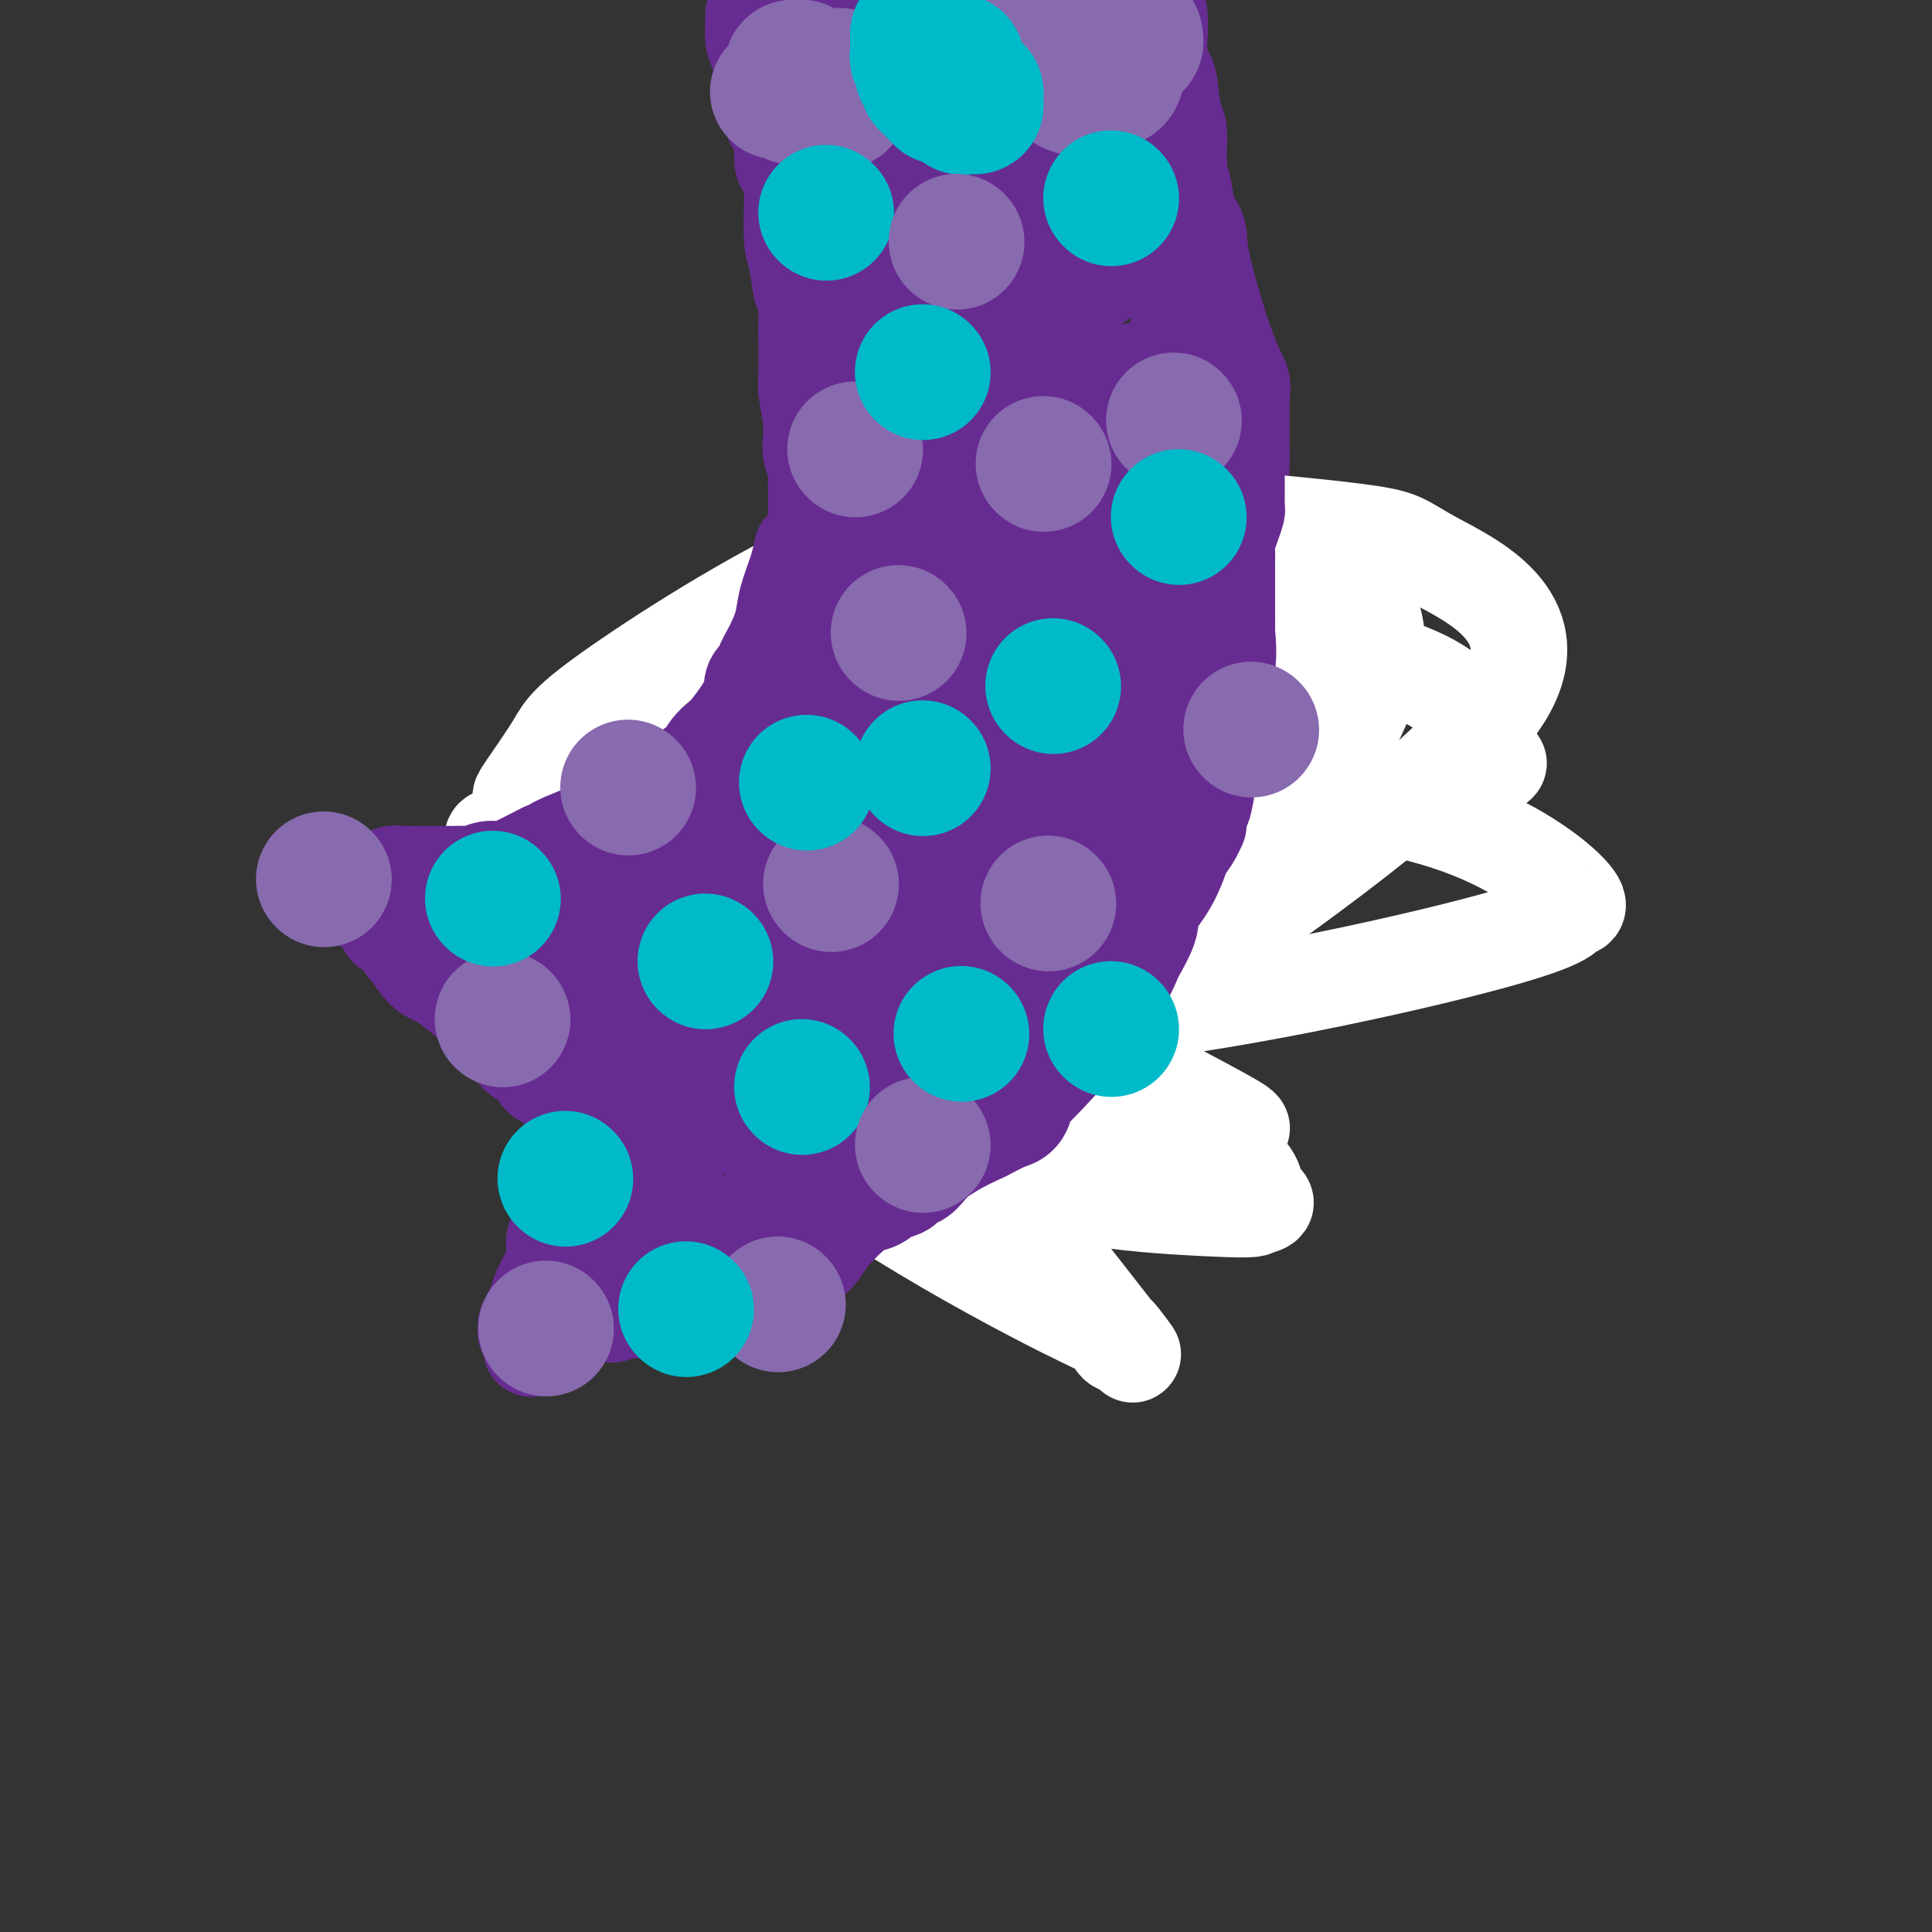 <svg viewBox='0 0 400 400' version='1.1' xmlns='http://www.w3.org/2000/svg' xmlns:xlink='http://www.w3.org/1999/xlink'><rect x="0" y="0" width="400" height="400" fill="#333333" stroke="none"/><g fill='none' stroke='#672C91' stroke-width='20' stroke-linecap='round' stroke-linejoin='round'><path d='M156,3c0.017,0.557 0.033,1.114 0,2c-0.033,0.886 -0.116,2.099 0,3c0.116,0.901 0.431,1.488 1,3c0.569,1.512 1.391,3.949 2,6c0.609,2.051 1.003,3.714 1,5c-0.003,1.286 -0.403,2.193 0,3c0.403,0.807 1.610,1.515 2,3c0.390,1.485 -0.036,3.748 0,5c0.036,1.252 0.534,1.492 1,2c0.466,0.508 0.899,1.284 1,4c0.101,2.716 -0.131,7.373 0,10c0.131,2.627 0.623,3.226 1,5c0.377,1.774 0.637,4.725 1,6c0.363,1.275 0.828,0.876 1,2c0.172,1.124 0.050,3.773 0,5c-0.050,1.227 -0.027,1.033 0,3c0.027,1.967 0.059,6.094 0,8c-0.059,1.906 -0.208,1.590 0,3c0.208,1.410 0.774,4.546 1,6c0.226,1.454 0.113,1.227 0,1'/><path d='M168,88c0.635,8.386 0.223,4.852 0,4c-0.223,-0.852 -0.256,0.977 0,2c0.256,1.023 0.801,1.241 1,2c0.199,0.759 0.054,2.058 0,3c-0.054,0.942 -0.015,1.528 0,3c0.015,1.472 0.005,3.829 0,5c-0.005,1.171 -0.005,1.156 0,3c0.005,1.844 0.015,5.549 0,7c-0.015,1.451 -0.056,0.650 0,1c0.056,0.350 0.209,1.851 0,3c-0.209,1.149 -0.778,1.945 -1,3c-0.222,1.055 -0.096,2.369 0,3c0.096,0.631 0.163,0.579 0,1c-0.163,0.421 -0.555,1.315 -1,3c-0.445,1.685 -0.944,4.161 -1,5c-0.056,0.839 0.331,0.040 0,1c-0.331,0.960 -1.379,3.679 -2,6c-0.621,2.321 -0.814,4.246 -1,5c-0.186,0.754 -0.363,0.339 -1,1c-0.637,0.661 -1.732,2.400 -2,4c-0.268,1.600 0.291,3.063 0,4c-0.291,0.937 -1.431,1.347 -2,2c-0.569,0.653 -0.568,1.547 -1,3c-0.432,1.453 -1.296,3.464 -2,5c-0.704,1.536 -1.248,2.597 -2,4c-0.752,1.403 -1.713,3.150 -2,4c-0.287,0.850 0.100,0.805 0,1c-0.100,0.195 -0.687,0.630 -1,1c-0.313,0.370 -0.354,0.677 -1,2c-0.646,1.323 -1.899,3.664 -3,5c-1.101,1.336 -2.051,1.668 -3,2'/><path d='M143,186c-3.152,6.262 -1.033,2.918 -1,2c0.033,-0.918 -2.019,0.590 -4,2c-1.981,1.410 -3.889,2.721 -5,4c-1.111,1.279 -1.425,2.525 -2,3c-0.575,0.475 -1.412,0.179 -2,0c-0.588,-0.179 -0.929,-0.241 -1,0c-0.071,0.241 0.128,0.785 0,1c-0.128,0.215 -0.581,0.102 -1,0c-0.419,-0.102 -0.803,-0.192 -1,0c-0.197,0.192 -0.207,0.667 0,1c0.207,0.333 0.631,0.524 1,1c0.369,0.476 0.685,1.238 1,2'/><path d='M128,202c1.108,0.795 2.877,1.283 4,2c1.123,0.717 1.601,1.662 2,2c0.399,0.338 0.718,0.069 2,1c1.282,0.931 3.527,3.061 5,4c1.473,0.939 2.173,0.686 3,1c0.827,0.314 1.780,1.194 3,2c1.220,0.806 2.706,1.536 4,2c1.294,0.464 2.397,0.661 3,1c0.603,0.339 0.707,0.818 2,1c1.293,0.182 3.773,0.065 6,0c2.227,-0.065 4.199,-0.079 6,0c1.801,0.079 3.432,0.250 5,0c1.568,-0.250 3.075,-0.919 4,-1c0.925,-0.081 1.270,0.428 2,0c0.730,-0.428 1.846,-1.794 3,-2c1.154,-0.206 2.348,0.747 4,0c1.652,-0.747 3.764,-3.193 5,-4c1.236,-0.807 1.596,0.026 2,0c0.404,-0.026 0.852,-0.909 2,-2c1.148,-1.091 2.997,-2.389 4,-3c1.003,-0.611 1.159,-0.534 2,-1c0.841,-0.466 2.368,-1.475 4,-3c1.632,-1.525 3.369,-3.565 4,-4c0.631,-0.435 0.155,0.734 1,-1c0.845,-1.734 3.012,-6.371 4,-9c0.988,-2.629 0.798,-3.252 1,-4c0.202,-0.748 0.797,-1.623 2,-4c1.203,-2.377 3.013,-6.256 4,-9c0.987,-2.744 1.150,-4.354 2,-6c0.850,-1.646 2.386,-3.327 3,-5c0.614,-1.673 0.307,-3.336 0,-5'/><path d='M226,155c3.933,-10.134 5.264,-13.970 7,-19c1.736,-5.030 3.877,-11.256 6,-17c2.123,-5.744 4.229,-11.007 5,-13c0.771,-1.993 0.207,-0.715 0,-1c-0.207,-0.285 -0.055,-2.132 0,-3c0.055,-0.868 0.015,-0.756 0,-2c-0.015,-1.244 -0.004,-3.845 0,-7c0.004,-3.155 0.001,-6.866 0,-9c-0.001,-2.134 -0.000,-2.692 0,-5c0.000,-2.308 0.000,-6.366 0,-9c-0.000,-2.634 -0.000,-3.846 0,-6c0.000,-2.154 0.000,-5.251 0,-7c-0.000,-1.749 -0.000,-2.149 0,-3c0.000,-0.851 0.000,-2.154 0,-4c-0.000,-1.846 -0.000,-4.235 0,-6c0.000,-1.765 0.000,-2.906 0,-4c-0.000,-1.094 -0.000,-2.141 0,-3c0.000,-0.859 0.000,-1.531 0,-2c-0.000,-0.469 -0.000,-0.734 0,-1'/><path d='M244,34c-0.013,-11.882 -0.045,-5.587 0,-4c0.045,1.587 0.166,-1.535 0,-3c-0.166,-1.465 -0.619,-1.272 -1,-3c-0.381,-1.728 -0.690,-5.378 -1,-7c-0.310,-1.622 -0.623,-1.215 -1,-2c-0.377,-0.785 -0.819,-2.760 -1,-4c-0.181,-1.240 -0.100,-1.745 0,-3c0.100,-1.255 0.219,-3.261 0,-5c-0.219,-1.739 -0.777,-3.211 -1,-4c-0.223,-0.789 -0.112,-0.894 0,-1'/><path d='M237,-1c0.071,-0.099 0.141,-0.198 0,0c-0.141,0.198 -0.495,0.692 0,5c0.495,4.308 1.839,12.431 3,18c1.161,5.569 2.139,8.585 3,11c0.861,2.415 1.606,4.228 2,6c0.394,1.772 0.439,3.503 1,5c0.561,1.497 1.639,2.762 2,4c0.361,1.238 0.006,2.450 1,7c0.994,4.550 3.338,12.439 5,17c1.662,4.561 2.641,5.795 3,7c0.359,1.205 0.096,2.380 0,3c-0.096,0.620 -0.026,0.686 0,1c0.026,0.314 0.006,0.876 0,2c-0.006,1.124 0.001,2.811 0,4c-0.001,1.189 -0.011,1.882 0,3c0.011,1.118 0.044,2.662 0,4c-0.044,1.338 -0.165,2.472 0,4c0.165,1.528 0.614,3.451 0,5c-0.614,1.549 -2.293,2.723 -3,4c-0.707,1.277 -0.441,2.657 -1,5c-0.559,2.343 -1.942,5.649 -3,8c-1.058,2.351 -1.791,3.745 -2,5c-0.209,1.255 0.105,2.369 0,4c-0.105,1.631 -0.631,3.779 -1,5c-0.369,1.221 -0.581,1.516 -1,3c-0.419,1.484 -1.043,4.157 -1,5c0.043,0.843 0.754,-0.145 0,2c-0.754,2.145 -2.972,7.424 -4,10c-1.028,2.576 -0.865,2.450 -1,3c-0.135,0.550 -0.567,1.775 -1,3'/><path d='M239,162c-3.474,9.675 -3.159,5.363 -3,4c0.159,-1.363 0.163,0.224 0,2c-0.163,1.776 -0.493,3.742 -1,6c-0.507,2.258 -1.193,4.809 -2,6c-0.807,1.191 -1.736,1.022 -2,2c-0.264,0.978 0.137,3.102 0,4c-0.137,0.898 -0.811,0.569 -1,1c-0.189,0.431 0.106,1.621 0,2c-0.106,0.379 -0.612,-0.054 -1,0c-0.388,0.054 -0.656,0.594 -1,1c-0.344,0.406 -0.764,0.677 -1,1c-0.236,0.323 -0.290,0.700 -1,1c-0.710,0.300 -2.077,0.525 -3,1c-0.923,0.475 -1.403,1.200 -2,2c-0.597,0.800 -1.310,1.676 -2,2c-0.690,0.324 -1.356,0.098 -2,0c-0.644,-0.098 -1.265,-0.067 -2,0c-0.735,0.067 -1.583,0.171 -3,1c-1.417,0.829 -3.401,2.384 -5,3c-1.599,0.616 -2.812,0.294 -4,1c-1.188,0.706 -2.352,2.441 -3,3c-0.648,0.559 -0.781,-0.058 -1,0c-0.219,0.058 -0.525,0.790 -1,1c-0.475,0.210 -1.121,-0.101 -2,0c-0.879,0.101 -1.992,0.616 -3,1c-1.008,0.384 -1.911,0.639 -3,1c-1.089,0.361 -2.364,0.829 -4,1c-1.636,0.171 -3.633,0.046 -5,0c-1.367,-0.046 -2.105,-0.013 -3,0c-0.895,0.013 -1.948,0.007 -3,0'/><path d='M175,209c-3.943,0.622 -1.300,0.178 -1,0c0.300,-0.178 -1.744,-0.090 -3,0c-1.256,0.090 -1.723,0.182 -3,0c-1.277,-0.182 -3.365,-0.637 -4,-1c-0.635,-0.363 0.184,-0.633 0,-1c-0.184,-0.367 -1.372,-0.829 -2,-1c-0.628,-0.171 -0.697,-0.050 -1,0c-0.303,0.050 -0.841,0.028 -1,0c-0.159,-0.028 0.060,-0.063 0,0c-0.060,0.063 -0.400,0.224 -1,0c-0.600,-0.224 -1.460,-0.834 -2,-1c-0.540,-0.166 -0.759,0.113 -1,0c-0.241,-0.113 -0.502,-0.619 -1,-1c-0.498,-0.381 -1.233,-0.637 -2,-1c-0.767,-0.363 -1.567,-0.832 -2,-1c-0.433,-0.168 -0.497,-0.034 -1,0c-0.503,0.034 -1.443,-0.032 -2,0c-0.557,0.032 -0.731,0.162 -1,0c-0.269,-0.162 -0.633,-0.617 -1,-1c-0.367,-0.383 -0.738,-0.695 -1,-1c-0.262,-0.305 -0.417,-0.604 -1,-1c-0.583,-0.396 -1.595,-0.891 -2,-1c-0.405,-0.109 -0.202,0.168 0,0c0.202,-0.168 0.404,-0.780 0,-1c-0.404,-0.220 -1.414,-0.049 -2,0c-0.586,0.049 -0.748,-0.025 -1,0c-0.252,0.025 -0.592,0.150 -1,0c-0.408,-0.150 -0.882,-0.576 -1,-1c-0.118,-0.424 0.122,-0.845 0,-1c-0.122,-0.155 -0.606,-0.044 -1,0c-0.394,0.044 -0.697,0.022 -1,0'/><path d='M135,195c-4.668,-1.951 -1.839,-0.327 -1,0c0.839,0.327 -0.313,-0.643 -1,-1c-0.687,-0.357 -0.911,-0.102 -1,0c-0.089,0.102 -0.045,0.051 0,0'/></g>
<g fill='none' stroke='#FFFFFF' stroke-width='20' stroke-linecap='round' stroke-linejoin='round'><path d='M109,198c0.502,0.562 1.003,1.123 2,2c0.997,0.877 2.488,2.069 8,6c5.512,3.931 15.045,10.601 27,19c11.955,8.399 26.333,18.527 40,27c13.667,8.473 26.622,15.291 34,19c7.378,3.709 9.180,4.311 10,5c0.820,0.689 0.659,1.467 1,2c0.341,0.533 1.184,0.820 1,0c-0.184,-0.820 -1.395,-2.749 0,-1c1.395,1.749 5.394,7.175 -1,-1c-6.394,-8.175 -23.183,-29.952 -38,-47c-14.817,-17.048 -27.663,-29.367 -37,-38c-9.337,-8.633 -15.166,-13.581 -22,-18c-6.834,-4.419 -14.672,-8.308 -18,-10c-3.328,-1.692 -2.145,-1.186 -2,-1c0.145,0.186 -0.748,0.053 -1,0c-0.252,-0.053 0.135,-0.027 0,0c-0.135,0.027 -0.793,0.055 0,1c0.793,0.945 3.037,2.806 2,3c-1.037,0.194 -5.357,-1.280 7,9c12.357,10.280 41.390,32.313 62,44c20.610,11.687 32.798,13.027 42,14c9.202,0.973 15.419,1.578 20,2c4.581,0.422 7.527,0.659 8,0c0.473,-0.659 -1.526,-2.216 0,-2c1.526,0.216 6.579,2.205 -1,-2c-7.579,-4.205 -27.789,-14.602 -48,-25'/><path d='M205,206c-16.236,-6.426 -32.827,-9.990 -44,-12c-11.173,-2.010 -16.928,-2.464 -22,-2c-5.072,0.464 -9.462,1.847 -11,3c-1.538,1.153 -0.226,2.075 0,2c0.226,-0.075 -0.636,-1.147 0,0c0.636,1.147 2.770,4.515 1,4c-1.770,-0.515 -7.446,-4.911 2,2c9.446,6.911 34.012,25.128 58,35c23.988,9.872 47.398,11.398 59,12c11.602,0.602 11.395,0.281 12,0c0.605,-0.281 2.021,-0.522 2,-1c-0.021,-0.478 -1.480,-1.194 -2,-3c-0.520,-1.806 -0.101,-4.703 -16,-13c-15.899,-8.297 -48.114,-21.993 -71,-29c-22.886,-7.007 -36.442,-7.325 -45,-7c-8.558,0.325 -12.118,1.293 -14,2c-1.882,0.707 -2.086,1.151 -3,2c-0.914,0.849 -2.536,2.101 -3,4c-0.464,1.899 0.232,4.443 0,6c-0.232,1.557 -1.390,2.126 2,5c3.390,2.874 11.328,8.055 23,11c11.672,2.945 27.076,3.656 45,0c17.924,-3.656 38.366,-11.678 48,-17c9.634,-5.322 8.461,-7.942 8,-11c-0.461,-3.058 -0.209,-6.552 0,-9c0.209,-2.448 0.373,-3.850 -11,-9c-11.373,-5.150 -34.285,-14.049 -51,-19c-16.715,-4.951 -27.233,-5.956 -35,-6c-7.767,-0.044 -12.783,0.873 -16,2c-3.217,1.127 -4.633,2.465 -6,4c-1.367,1.535 -2.683,3.268 -4,5'/><path d='M111,167c-0.943,2.470 1.699,4.144 -2,5c-3.699,0.856 -13.741,0.892 0,4c13.741,3.108 51.264,9.287 69,12c17.736,2.713 15.685,1.959 36,-4c20.315,-5.959 62.997,-17.121 82,-22c19.003,-4.879 14.326,-3.473 12,-5c-2.326,-1.527 -2.303,-5.988 -5,-10c-2.697,-4.012 -8.114,-7.577 -21,-11c-12.886,-3.423 -33.241,-6.704 -51,-8c-17.759,-1.296 -32.923,-0.606 -45,0c-12.077,0.606 -21.068,1.129 -29,4c-7.932,2.871 -14.807,8.090 -20,12c-5.193,3.910 -8.706,6.511 -11,10c-2.294,3.489 -3.370,7.867 -4,11c-0.630,3.133 -0.812,5.020 1,9c1.812,3.980 5.620,10.052 14,16c8.380,5.948 21.332,11.771 36,16c14.668,4.229 31.050,6.864 58,4c26.950,-2.864 64.466,-11.227 81,-16c16.534,-4.773 12.086,-5.957 12,-6c-0.086,-0.043 4.189,1.056 2,-2c-2.189,-3.056 -10.843,-10.266 -24,-15c-13.157,-4.734 -30.819,-6.992 -49,-9c-18.181,-2.008 -36.883,-3.765 -53,-3c-16.117,0.765 -29.650,4.052 -38,7c-8.350,2.948 -11.516,5.558 -16,10c-4.484,4.442 -10.284,10.716 -14,17c-3.716,6.284 -5.347,12.576 -6,17c-0.653,4.424 -0.330,6.978 3,9c3.330,2.022 9.665,3.511 16,5'/><path d='M145,224c17.904,-2.144 54.663,-10.003 73,-14c18.337,-3.997 18.251,-4.131 35,-16c16.749,-11.869 50.332,-35.473 59,-51c8.668,-15.527 -7.578,-22.976 -15,-27c-7.422,-4.024 -6.019,-4.623 -17,-6c-10.981,-1.377 -34.347,-3.532 -53,-4c-18.653,-0.468 -32.593,0.751 -50,8c-17.407,7.249 -38.282,20.529 -49,28c-10.718,7.471 -11.279,9.132 -13,12c-1.721,2.868 -4.602,6.944 -6,9c-1.398,2.056 -1.313,2.094 -1,2c0.313,-0.094 0.855,-0.319 1,0c0.145,0.319 -0.105,1.183 5,0c5.105,-1.183 15.565,-4.413 37,-13c21.435,-8.587 53.844,-22.531 68,-29c14.156,-6.469 10.059,-5.461 9,-5c-1.059,0.461 0.921,0.376 1,0c0.079,-0.376 -1.742,-1.044 -7,-2c-5.258,-0.956 -13.955,-2.201 -22,-2c-8.045,0.201 -15.440,1.847 -19,3c-3.560,1.153 -3.285,1.814 -6,5c-2.715,3.186 -8.419,8.898 -12,15c-3.581,6.102 -5.039,12.595 -6,16c-0.961,3.405 -1.426,3.722 -1,6c0.426,2.278 1.742,6.517 3,8c1.258,1.483 2.458,0.212 10,0c7.542,-0.212 21.427,0.637 39,-5c17.573,-5.637 38.834,-17.758 47,-23c8.166,-5.242 3.237,-3.604 2,-3c-1.237,0.604 1.218,0.172 -1,-1c-2.218,-1.172 -9.109,-3.086 -16,-5'/><path d='M240,130c-6.423,-0.946 -13.981,-0.311 -19,0c-5.019,0.311 -7.501,0.299 -9,1c-1.499,0.701 -2.016,2.114 -2,3c0.016,0.886 0.565,1.246 1,2c0.435,0.754 0.758,1.901 2,4c1.242,2.099 3.404,5.150 7,8c3.596,2.850 8.625,5.499 15,7c6.375,1.501 14.097,1.853 18,2c3.903,0.147 3.988,0.090 4,0c0.012,-0.090 -0.049,-0.211 0,0c0.049,0.211 0.209,0.755 0,0c-0.209,-0.755 -0.786,-2.809 -8,-6c-7.214,-3.191 -21.065,-7.519 -29,-9c-7.935,-1.481 -9.955,-0.113 -11,0c-1.045,0.113 -1.115,-1.027 -3,1c-1.885,2.027 -5.585,7.221 -10,16c-4.415,8.779 -9.545,21.142 -13,32c-3.455,10.858 -5.235,20.212 -6,28c-0.765,7.788 -0.514,14.011 0,17c0.514,2.989 1.292,2.746 2,5c0.708,2.254 1.346,7.005 12,0c10.654,-7.005 31.324,-25.767 41,-35c9.676,-9.233 8.358,-8.936 13,-17c4.642,-8.064 15.243,-24.491 19,-32c3.757,-7.509 0.668,-6.102 -1,-6c-1.668,0.102 -1.917,-1.100 -3,-2c-1.083,-0.900 -3.002,-1.499 -5,-2c-1.998,-0.501 -4.076,-0.904 -6,-1c-1.924,-0.096 -3.692,0.115 -6,1c-2.308,0.885 -5.154,2.442 -8,4'/><path d='M235,151c-3.831,1.019 -3.407,1.565 -4,3c-0.593,1.435 -2.202,3.758 -3,5c-0.798,1.242 -0.786,1.403 -1,4c-0.214,2.597 -0.655,7.631 -1,10c-0.345,2.369 -0.594,2.072 0,3c0.594,0.928 2.030,3.081 3,4c0.970,0.919 1.474,0.602 3,0c1.526,-0.602 4.076,-1.491 10,-9c5.924,-7.509 15.224,-21.637 19,-29c3.776,-7.363 2.028,-7.959 1,-9c-1.028,-1.041 -1.335,-2.527 -2,-4c-0.665,-1.473 -1.688,-2.932 -3,-4c-1.312,-1.068 -2.914,-1.743 -4,-2c-1.086,-0.257 -1.655,-0.094 -2,0c-0.345,0.094 -0.467,0.120 -1,0c-0.533,-0.120 -1.477,-0.385 -2,0c-0.523,0.385 -0.623,1.421 -1,2c-0.377,0.579 -1.029,0.703 -3,1c-1.971,0.297 -5.260,0.769 -7,1c-1.740,0.231 -1.932,0.221 -2,0c-0.068,-0.221 -0.012,-0.652 0,-1c0.012,-0.348 -0.022,-0.614 0,-1c0.022,-0.386 0.098,-0.892 0,-1c-0.098,-0.108 -0.370,0.181 0,0c0.370,-0.181 1.381,-0.833 2,-1c0.619,-0.167 0.846,0.151 2,0c1.154,-0.151 3.234,-0.771 6,-1c2.766,-0.229 6.219,-0.065 9,0c2.781,0.065 4.891,0.033 7,0'/><path d='M261,122c7.581,-0.421 13.532,0.027 17,1c3.468,0.973 4.451,2.470 5,3c0.549,0.530 0.663,0.092 1,1c0.337,0.908 0.897,3.160 1,5c0.103,1.840 -0.250,3.267 0,4c0.250,0.733 1.105,0.772 -3,10c-4.105,9.228 -13.168,27.645 -19,38c-5.832,10.355 -8.432,12.648 -10,14c-1.568,1.352 -2.104,1.761 -2,2c0.104,0.239 0.849,0.306 0,1c-0.849,0.694 -3.291,2.014 -5,3c-1.709,0.986 -2.685,1.637 -5,3c-2.315,1.363 -5.969,3.437 -9,5c-3.031,1.563 -5.438,2.616 -8,4c-2.562,1.384 -5.278,3.099 -7,4c-1.722,0.901 -2.451,0.988 -3,1c-0.549,0.012 -0.920,-0.053 -1,0c-0.080,0.053 0.131,0.222 0,0c-0.131,-0.222 -0.603,-0.837 -1,-1c-0.397,-0.163 -0.718,0.125 -1,0c-0.282,-0.125 -0.524,-0.664 -1,-1c-0.476,-0.336 -1.185,-0.470 -2,-1c-0.815,-0.530 -1.735,-1.456 -2,-2c-0.265,-0.544 0.124,-0.705 0,-1c-0.124,-0.295 -0.762,-0.723 -1,-1c-0.238,-0.277 -0.075,-0.403 0,-1c0.075,-0.597 0.061,-1.665 0,-2c-0.061,-0.335 -0.170,0.064 0,0c0.170,-0.064 0.620,-0.590 1,-1c0.380,-0.410 0.690,-0.705 1,-1'/><path d='M207,209c0.400,-1.499 0.902,-1.747 1,-2c0.098,-0.253 -0.206,-0.513 0,-1c0.206,-0.487 0.923,-1.202 2,-2c1.077,-0.798 2.513,-1.678 3,-2c0.487,-0.322 0.025,-0.086 0,0c-0.025,0.086 0.389,0.023 1,0c0.611,-0.023 1.421,-0.006 2,0c0.579,0.006 0.929,0.002 1,0c0.071,-0.002 -0.136,-0.001 0,0c0.136,0.001 0.615,0.001 1,0c0.385,-0.001 0.677,-0.003 1,0c0.323,0.003 0.677,0.011 1,0c0.323,-0.011 0.616,-0.041 1,0c0.384,0.041 0.859,0.155 1,0c0.141,-0.155 -0.053,-0.577 0,-1c0.053,-0.423 0.355,-0.845 0,-1c-0.355,-0.155 -1.365,-0.042 -2,0c-0.635,0.042 -0.896,0.012 -1,0c-0.104,-0.012 -0.052,-0.006 0,0'/></g>
<g fill='none' stroke='#672C91' stroke-width='20' stroke-linecap='round' stroke-linejoin='round'><path d='M166,114c0.058,-0.303 0.115,-0.606 0,0c-0.115,0.606 -0.403,2.120 -1,4c-0.597,1.880 -1.503,4.124 -2,6c-0.497,1.876 -0.586,3.383 -1,5c-0.414,1.617 -1.155,3.343 -2,5c-0.845,1.657 -1.795,3.246 -2,4c-0.205,0.754 0.335,0.674 0,1c-0.335,0.326 -1.546,1.060 -2,2c-0.454,0.940 -0.150,2.087 -1,4c-0.850,1.913 -2.854,4.594 -4,6c-1.146,1.406 -1.434,1.539 -2,2c-0.566,0.461 -1.412,1.251 -2,2c-0.588,0.749 -0.920,1.458 -1,2c-0.080,0.542 0.091,0.919 0,1c-0.091,0.081 -0.444,-0.134 -1,0c-0.556,0.134 -1.315,0.616 -3,2c-1.685,1.384 -4.297,3.670 -6,5c-1.703,1.330 -2.497,1.704 -3,2c-0.503,0.296 -0.715,0.513 -1,1c-0.285,0.487 -0.642,1.243 -1,2'/><path d='M131,170c-2.508,1.856 -1.276,0.497 -1,0c0.276,-0.497 -0.402,-0.133 -1,0c-0.598,0.133 -1.115,0.035 -4,1c-2.885,0.965 -8.136,2.993 -10,4c-1.864,1.007 -0.340,0.994 0,1c0.340,0.006 -0.502,0.030 -1,0c-0.498,-0.030 -0.650,-0.114 -1,0c-0.350,0.114 -0.899,0.427 -2,1c-1.101,0.573 -2.756,1.407 -4,2c-1.244,0.593 -2.077,0.943 -3,1c-0.923,0.057 -1.935,-0.181 -3,0c-1.065,0.181 -2.182,0.781 -3,1c-0.818,0.219 -1.335,0.059 -2,0c-0.665,-0.059 -1.477,-0.016 -2,0c-0.523,0.016 -0.756,0.004 -1,0c-0.244,-0.004 -0.499,-0.001 -1,0c-0.501,0.001 -1.249,0.001 -2,0c-0.751,-0.001 -1.504,-0.001 -2,0c-0.496,0.001 -0.733,0.004 -1,0c-0.267,-0.004 -0.562,-0.015 -1,0c-0.438,0.015 -1.019,0.057 -2,0c-0.981,-0.057 -2.362,-0.211 -3,0c-0.638,0.211 -0.533,0.789 -1,1c-0.467,0.211 -1.505,0.057 -2,0c-0.495,-0.057 -0.447,-0.015 -1,0c-0.553,0.015 -1.706,0.004 -2,0c-0.294,-0.004 0.272,-0.001 0,0c-0.272,0.001 -1.381,0.000 -2,0c-0.619,-0.000 -0.748,-0.000 -1,0c-0.252,0.000 -0.626,0.000 -1,0'/><path d='M71,182c-5.048,0.286 -1.168,-0.000 0,0c1.168,0.000 -0.378,0.287 -1,0c-0.622,-0.287 -0.322,-1.147 0,-1c0.322,0.147 0.664,1.301 1,2c0.336,0.699 0.666,0.941 1,1c0.334,0.059 0.670,-0.067 1,0c0.330,0.067 0.652,0.327 1,1c0.348,0.673 0.722,1.761 1,2c0.278,0.239 0.459,-0.369 1,0c0.541,0.369 1.443,1.715 2,2c0.557,0.285 0.768,-0.491 1,0c0.232,0.491 0.486,2.247 1,3c0.514,0.753 1.290,0.501 2,1c0.710,0.499 1.355,1.750 2,3'/><path d='M84,196c2.102,2.169 0.856,0.590 1,1c0.144,0.410 1.677,2.807 3,4c1.323,1.193 2.434,1.180 5,3c2.566,1.820 6.585,5.471 9,8c2.415,2.529 3.226,3.935 4,5c0.774,1.065 1.513,1.787 2,2c0.487,0.213 0.723,-0.084 1,0c0.277,0.084 0.594,0.547 1,1c0.406,0.453 0.900,0.895 1,1c0.100,0.105 -0.195,-0.128 0,0c0.195,0.128 0.881,0.615 1,1c0.119,0.385 -0.329,0.668 0,1c0.329,0.332 1.436,0.715 2,1c0.564,0.285 0.585,0.473 1,1c0.415,0.527 1.226,1.394 2,2c0.774,0.606 1.513,0.951 2,1c0.487,0.049 0.723,-0.198 1,0c0.277,0.198 0.596,0.840 1,1c0.404,0.160 0.892,-0.163 1,0c0.108,0.163 -0.163,0.813 0,1c0.163,0.187 0.761,-0.089 1,0c0.239,0.089 0.120,0.545 0,1'/><path d='M123,231c5.855,5.994 0.994,3.479 -1,3c-1.994,-0.479 -1.120,1.079 -1,3c0.120,1.921 -0.514,4.204 -1,6c-0.486,1.796 -0.826,3.106 -1,4c-0.174,0.894 -0.183,1.373 -1,3c-0.817,1.627 -2.442,4.403 -3,6c-0.558,1.597 -0.048,2.014 0,3c0.048,0.986 -0.364,2.540 -1,4c-0.636,1.460 -1.495,2.825 -2,4c-0.505,1.175 -0.657,2.160 -1,3c-0.343,0.840 -0.878,1.535 -1,2c-0.122,0.465 0.169,0.699 0,1c-0.169,0.301 -0.798,0.668 -1,1c-0.202,0.332 0.023,0.628 0,1c-0.023,0.372 -0.292,0.821 0,1c0.292,0.179 1.146,0.090 2,0'/><path d='M111,276c-1.885,6.740 -0.597,1.089 0,-1c0.597,-2.089 0.504,-0.615 1,0c0.496,0.615 1.581,0.371 2,0c0.419,-0.371 0.171,-0.870 0,-1c-0.171,-0.130 -0.266,0.109 1,0c1.266,-0.109 3.893,-0.565 5,-1c1.107,-0.435 0.696,-0.849 1,-1c0.304,-0.151 1.325,-0.040 2,0c0.675,0.040 1.005,0.007 1,0c-0.005,-0.007 -0.345,0.012 0,0c0.345,-0.012 1.375,-0.054 2,0c0.625,0.054 0.845,0.203 1,0c0.155,-0.203 0.244,-0.758 1,-1c0.756,-0.242 2.177,-0.171 3,0c0.823,0.171 1.047,0.441 2,0c0.953,-0.441 2.636,-1.594 4,-2c1.364,-0.406 2.408,-0.066 3,0c0.592,0.066 0.731,-0.144 2,-1c1.269,-0.856 3.666,-2.360 5,-3c1.334,-0.640 1.604,-0.417 3,-1c1.396,-0.583 3.919,-1.971 6,-3c2.081,-1.029 3.721,-1.700 5,-2c1.279,-0.300 2.196,-0.229 3,-1c0.804,-0.771 1.495,-2.385 2,-3c0.505,-0.615 0.824,-0.230 1,0c0.176,0.230 0.210,0.305 1,0c0.790,-0.305 2.335,-0.989 4,-2c1.665,-1.011 3.448,-2.349 5,-3c1.552,-0.651 2.872,-0.615 4,-1c1.128,-0.385 2.064,-1.193 3,-2'/><path d='M184,247c6.922,-3.665 2.228,-1.829 1,-1c-1.228,0.829 1.009,0.651 2,0c0.991,-0.651 0.735,-1.774 1,-2c0.265,-0.226 1.051,0.446 2,0c0.949,-0.446 2.061,-2.009 3,-3c0.939,-0.991 1.706,-1.410 2,-2c0.294,-0.590 0.117,-1.350 1,-2c0.883,-0.650 2.826,-1.189 4,-2c1.174,-0.811 1.578,-1.893 2,-2c0.422,-0.107 0.861,0.762 2,0c1.139,-0.762 2.977,-3.153 4,-5c1.023,-1.847 1.231,-3.149 2,-4c0.769,-0.851 2.100,-1.250 3,-2c0.900,-0.750 1.368,-1.850 2,-3c0.632,-1.150 1.428,-2.350 2,-3c0.572,-0.650 0.920,-0.749 1,-1c0.080,-0.251 -0.106,-0.653 0,-1c0.106,-0.347 0.505,-0.640 2,-2c1.495,-1.360 4.085,-3.789 5,-5c0.915,-1.211 0.156,-1.205 0,-1c-0.156,0.205 0.290,0.610 1,0c0.710,-0.610 1.683,-2.233 2,-3c0.317,-0.767 -0.021,-0.677 0,-1c0.021,-0.323 0.402,-1.058 1,-2c0.598,-0.942 1.413,-2.092 2,-3c0.587,-0.908 0.944,-1.575 1,-2c0.056,-0.425 -0.191,-0.609 0,-1c0.191,-0.391 0.821,-0.990 1,-1c0.179,-0.010 -0.092,0.569 1,-1c1.092,-1.569 3.546,-5.284 6,-9'/><path d='M240,183c6.476,-9.107 6.666,-9.374 7,-10c0.334,-0.626 0.811,-1.613 1,-2c0.189,-0.387 0.089,-0.176 0,-1c-0.089,-0.824 -0.167,-2.683 0,-3c0.167,-0.317 0.581,0.907 1,0c0.419,-0.907 0.844,-3.944 1,-5c0.156,-1.056 0.041,-0.129 0,0c-0.041,0.129 -0.010,-0.539 0,-1c0.010,-0.461 -0.001,-0.714 0,-1c0.001,-0.286 0.014,-0.605 0,-1c-0.014,-0.395 -0.053,-0.866 0,-1c0.053,-0.134 0.199,0.068 0,0c-0.199,-0.068 -0.744,-0.405 -1,-1c-0.256,-0.595 -0.223,-1.448 0,-2c0.223,-0.552 0.637,-0.802 1,-2c0.363,-1.198 0.675,-3.342 1,-5c0.325,-1.658 0.662,-2.829 1,-4'/><path d='M252,144c0.497,-4.344 -0.259,-2.204 0,-2c0.259,0.204 1.534,-1.529 2,-4c0.466,-2.471 0.125,-5.679 0,-7c-0.125,-1.321 -0.033,-0.756 0,-1c0.033,-0.244 0.009,-1.297 0,-2c-0.009,-0.703 -0.002,-1.056 0,-2c0.002,-0.944 -0.000,-2.479 0,-4c0.000,-1.521 0.003,-3.029 0,-4c-0.003,-0.971 -0.011,-1.406 0,-2c0.011,-0.594 0.041,-1.349 0,-2c-0.041,-0.651 -0.155,-1.199 0,-2c0.155,-0.801 0.577,-1.854 1,-3c0.423,-1.146 0.845,-2.384 1,-3c0.155,-0.616 0.042,-0.610 0,-1c-0.042,-0.390 -0.011,-1.177 0,-2c0.011,-0.823 0.004,-1.681 0,-2c-0.004,-0.319 -0.005,-0.097 0,0c0.005,0.097 0.015,0.070 0,-1c-0.015,-1.070 -0.057,-3.183 0,-4c0.057,-0.817 0.212,-0.340 0,-1c-0.212,-0.660 -0.792,-2.459 -1,-3c-0.208,-0.541 -0.046,0.177 0,0c0.046,-0.177 -0.026,-1.249 0,-2c0.026,-0.751 0.151,-1.182 0,-2c-0.151,-0.818 -0.576,-2.023 -1,-3c-0.424,-0.977 -0.846,-1.726 -1,-2c-0.154,-0.274 -0.042,-0.074 0,0c0.042,0.074 0.012,0.021 0,0c-0.012,-0.021 -0.006,-0.011 0,0'/><path d='M253,83c-0.460,-3.375 -0.109,-0.312 0,1c0.109,1.312 -0.023,0.873 0,1c0.023,0.127 0.202,0.822 0,1c-0.202,0.178 -0.786,-0.159 -1,0c-0.214,0.159 -0.057,0.816 0,1c0.057,0.184 0.015,-0.103 0,0c-0.015,0.103 -0.004,0.598 0,1c0.004,0.402 0.001,0.713 0,1c-0.001,0.287 -0.001,0.552 0,1c0.001,0.448 0.001,1.080 0,2c-0.001,0.920 -0.004,2.129 0,3c0.004,0.871 0.015,1.403 0,2c-0.015,0.597 -0.056,1.259 0,2c0.056,0.741 0.207,1.559 0,2c-0.207,0.441 -0.774,0.504 -1,1c-0.226,0.496 -0.112,1.427 0,2c0.112,0.573 0.224,0.790 0,1c-0.224,0.210 -0.782,0.412 -1,1c-0.218,0.588 -0.097,1.562 0,2c0.097,0.438 0.170,0.341 0,1c-0.170,0.659 -0.582,2.073 -1,3c-0.418,0.927 -0.843,1.365 -1,2c-0.157,0.635 -0.045,1.466 0,2c0.045,0.534 0.022,0.772 0,1c-0.022,0.228 -0.044,0.446 0,1c0.044,0.554 0.156,1.444 0,2c-0.156,0.556 -0.578,0.778 -1,1'/><path d='M247,121c-0.869,6.107 -0.042,2.375 0,1c0.042,-1.375 -0.702,-0.393 -1,0c-0.298,0.393 -0.149,0.196 0,0'/></g>
<g fill='none' stroke='#672C91' stroke-width='28' stroke-linecap='round' stroke-linejoin='round'><path d='M178,20c0.111,-0.069 0.222,-0.137 0,-1c-0.222,-0.863 -0.777,-2.520 -1,-4c-0.223,-1.480 -0.112,-2.781 0,-4c0.112,-1.219 0.226,-2.354 0,-3c-0.226,-0.646 -0.793,-0.802 -1,-1c-0.207,-0.198 -0.056,-0.439 0,-1c0.056,-0.561 0.015,-1.442 0,-2c-0.015,-0.558 -0.004,-0.792 0,-1c0.004,-0.208 0.001,-0.390 0,-1c-0.001,-0.610 -0.001,-1.646 0,-2c0.001,-0.354 0.004,-0.024 0,0c-0.004,0.024 -0.015,-0.256 0,0c0.015,0.256 0.056,1.048 0,2c-0.056,0.952 -0.207,2.064 0,3c0.207,0.936 0.774,1.696 1,3c0.226,1.304 0.113,3.152 0,5'/><path d='M177,13c0.270,2.714 0.445,3.000 1,4c0.555,1.000 1.489,2.715 2,4c0.511,1.285 0.600,2.142 1,4c0.400,1.858 1.112,4.719 2,9c0.888,4.281 1.951,9.983 3,14c1.049,4.017 2.085,6.348 3,8c0.915,1.652 1.709,2.625 2,4c0.291,1.375 0.078,3.152 0,4c-0.078,0.848 -0.021,0.766 0,1c0.021,0.234 0.006,0.783 0,1c-0.006,0.217 -0.003,0.101 0,0c0.003,-0.101 0.005,-0.187 0,0c-0.005,0.187 -0.016,0.646 0,1c0.016,0.354 0.058,0.602 0,1c-0.058,0.398 -0.215,0.945 0,1c0.215,0.055 0.804,-0.383 1,0c0.196,0.383 -0.000,1.587 0,-1c0.000,-2.587 0.196,-8.966 0,-16c-0.196,-7.034 -0.785,-14.722 -1,-19c-0.215,-4.278 -0.058,-5.145 0,-6c0.058,-0.855 0.015,-1.698 0,-3c-0.015,-1.302 -0.004,-3.062 0,-4c0.004,-0.938 0.001,-1.053 0,-2c-0.001,-0.947 -0.000,-2.726 0,-4c0.000,-1.274 0.000,-2.042 0,-3c-0.000,-0.958 -0.000,-2.104 0,-3c0.000,-0.896 0.000,-1.542 0,-2c-0.000,-0.458 -0.000,-0.729 0,-1'/><path d='M191,5c-0.001,-9.859 -0.005,-3.507 0,-1c0.005,2.507 0.019,1.171 0,1c-0.019,-0.171 -0.070,0.825 0,2c0.070,1.175 0.261,2.529 0,3c-0.261,0.471 -0.975,0.058 0,3c0.975,2.942 3.638,9.240 5,12c1.362,2.760 1.422,1.983 3,9c1.578,7.017 4.673,21.827 6,28c1.327,6.173 0.885,3.709 1,3c0.115,-0.709 0.786,0.338 1,1c0.214,0.662 -0.030,0.938 0,1c0.030,0.062 0.334,-0.091 0,-1c-0.334,-0.909 -1.306,-2.573 -2,-9c-0.694,-6.427 -1.110,-17.615 -2,-29c-0.890,-11.385 -2.254,-22.967 -3,-29c-0.746,-6.033 -0.873,-6.516 -1,-7'/><path d='M208,3c-0.882,-1.694 -1.763,-3.387 0,0c1.763,3.387 6.171,11.856 9,18c2.829,6.144 4.078,9.964 5,13c0.922,3.036 1.515,5.289 2,7c0.485,1.711 0.862,2.881 1,4c0.138,1.119 0.037,2.186 0,3c-0.037,0.814 -0.010,1.374 0,2c0.010,0.626 0.003,1.319 0,2c-0.003,0.681 -0.000,1.352 0,2c0.000,0.648 -0.002,1.274 0,1c0.002,-0.274 0.007,-1.447 0,-2c-0.007,-0.553 -0.026,-0.487 0,-1c0.026,-0.513 0.098,-1.604 0,-4c-0.098,-2.396 -0.366,-6.096 -1,-9c-0.634,-2.904 -1.635,-5.011 -2,-6c-0.365,-0.989 -0.095,-0.858 0,-2c0.095,-1.142 0.014,-3.557 0,-5c-0.014,-1.443 0.038,-1.916 0,-2c-0.038,-0.084 -0.168,0.219 0,-1c0.168,-1.219 0.633,-3.962 1,-6c0.367,-2.038 0.634,-3.373 1,-4c0.366,-0.627 0.830,-0.546 1,-1c0.170,-0.454 0.046,-1.441 0,-2c-0.046,-0.559 -0.012,-0.689 0,-1c0.012,-0.311 0.004,-0.803 0,-1c-0.004,-0.197 -0.002,-0.098 0,0'/><path d='M225,8c0.077,-3.798 -1.229,-0.793 -2,1c-0.771,1.793 -1.006,2.375 -2,4c-0.994,1.625 -2.746,4.293 -5,7c-2.254,2.707 -5.010,5.453 -7,9c-1.990,3.547 -3.213,7.896 -4,10c-0.787,2.104 -1.138,1.965 -1,2c0.138,0.035 0.766,0.246 0,1c-0.766,0.754 -2.927,2.052 -4,3c-1.073,0.948 -1.059,1.545 -2,3c-0.941,1.455 -2.839,3.768 -4,5c-1.161,1.232 -1.586,1.383 -2,2c-0.414,0.617 -0.817,1.701 -1,2c-0.183,0.299 -0.146,-0.188 0,0c0.146,0.188 0.400,1.050 0,2c-0.400,0.950 -1.454,1.986 -2,3c-0.546,1.014 -0.585,2.004 -1,4c-0.415,1.996 -1.208,4.998 -2,8'/><path d='M186,74c-1.102,3.521 -0.856,2.822 -1,3c-0.144,0.178 -0.679,1.232 -1,2c-0.321,0.768 -0.429,1.249 -1,3c-0.571,1.751 -1.606,4.772 -2,6c-0.394,1.228 -0.147,0.662 0,1c0.147,0.338 0.193,1.579 0,2c-0.193,0.421 -0.626,0.024 -1,1c-0.374,0.976 -0.689,3.327 -1,5c-0.311,1.673 -0.619,2.668 -1,4c-0.381,1.332 -0.834,3.000 -1,4c-0.166,1.000 -0.045,1.332 0,2c0.045,0.668 0.013,1.672 0,2c-0.013,0.328 -0.007,-0.020 0,0c0.007,0.020 0.017,0.406 0,1c-0.017,0.594 -0.060,1.394 0,2c0.060,0.606 0.223,1.018 0,2c-0.223,0.982 -0.833,2.534 -1,3c-0.167,0.466 0.107,-0.155 0,1c-0.107,1.155 -0.596,4.087 -1,5c-0.404,0.913 -0.725,-0.194 -1,1c-0.275,1.194 -0.505,4.687 -1,7c-0.495,2.313 -1.256,3.446 -2,5c-0.744,1.554 -1.470,3.530 -2,5c-0.530,1.470 -0.863,2.432 -1,3c-0.137,0.568 -0.078,0.740 0,1c0.078,0.260 0.175,0.609 0,1c-0.175,0.391 -0.621,0.826 -1,1c-0.379,0.174 -0.689,0.087 -1,0'/><path d='M166,147c-1.512,3.115 -1.791,2.901 -2,3c-0.209,0.099 -0.348,0.509 -1,1c-0.652,0.491 -1.818,1.063 -3,2c-1.182,0.937 -2.379,2.239 -3,3c-0.621,0.761 -0.665,0.982 -1,1c-0.335,0.018 -0.961,-0.167 -1,0c-0.039,0.167 0.508,0.688 0,1c-0.508,0.312 -2.072,0.417 -3,1c-0.928,0.583 -1.219,1.644 -2,3c-0.781,1.356 -2.051,3.008 -3,4c-0.949,0.992 -1.577,1.324 -2,2c-0.423,0.676 -0.640,1.695 -1,2c-0.360,0.305 -0.861,-0.104 -1,0c-0.139,0.104 0.086,0.722 0,1c-0.086,0.278 -0.481,0.214 -1,1c-0.519,0.786 -1.162,2.420 -2,3c-0.838,0.580 -1.870,0.107 -3,1c-1.130,0.893 -2.358,3.153 -3,4c-0.642,0.847 -0.697,0.280 -1,0c-0.303,-0.280 -0.855,-0.273 -1,0c-0.145,0.273 0.117,0.813 0,1c-0.117,0.187 -0.615,0.022 -1,0c-0.385,-0.022 -0.659,0.099 -1,0c-0.341,-0.099 -0.749,-0.419 -2,0c-1.251,0.419 -3.343,1.576 -4,2c-0.657,0.424 0.122,0.114 0,0c-0.122,-0.114 -1.146,-0.030 -2,0c-0.854,0.030 -1.538,0.008 -2,0c-0.462,-0.008 -0.704,-0.002 -1,0c-0.296,0.002 -0.648,0.001 -1,0'/><path d='M118,183c-2.871,0.480 -2.047,0.182 -2,0c0.047,-0.182 -0.681,-0.246 -1,0c-0.319,0.246 -0.229,0.802 -1,1c-0.771,0.198 -2.405,0.039 -3,0c-0.595,-0.039 -0.152,0.041 0,0c0.152,-0.041 0.011,-0.205 0,0c-0.011,0.205 0.106,0.777 0,1c-0.106,0.223 -0.435,0.097 -1,0c-0.565,-0.097 -1.366,-0.166 -2,0c-0.634,0.166 -1.100,0.566 -2,1c-0.900,0.434 -2.232,0.900 -3,1c-0.768,0.100 -0.971,-0.167 -1,0c-0.029,0.167 0.116,0.766 0,1c-0.116,0.234 -0.493,0.101 -1,0c-0.507,-0.101 -1.145,-0.172 -1,0c0.145,0.172 1.072,0.586 2,1'/><path d='M102,189c-1.211,1.927 3.761,3.746 7,6c3.239,2.254 4.744,4.944 6,7c1.256,2.056 2.263,3.477 3,4c0.737,0.523 1.206,0.147 3,1c1.794,0.853 4.915,2.935 6,4c1.085,1.065 0.136,1.111 0,1c-0.136,-0.111 0.541,-0.381 1,0c0.459,0.381 0.701,1.411 1,2c0.299,0.589 0.654,0.736 1,1c0.346,0.264 0.681,0.644 1,1c0.319,0.356 0.621,0.687 1,1c0.379,0.313 0.835,0.608 1,1c0.165,0.392 0.037,0.882 0,1c-0.037,0.118 0.015,-0.136 0,0c-0.015,0.136 -0.096,0.662 0,1c0.096,0.338 0.369,0.490 1,1c0.631,0.510 1.619,1.380 2,2c0.381,0.620 0.154,0.991 0,1c-0.154,0.009 -0.233,-0.342 0,0c0.233,0.342 0.780,1.378 1,2c0.220,0.622 0.112,0.831 0,1c-0.112,0.169 -0.230,0.297 0,1c0.230,0.703 0.808,1.980 1,3c0.192,1.020 -0.000,1.783 0,2c0.000,0.217 0.193,-0.110 0,0c-0.193,0.110 -0.773,0.658 -1,1c-0.227,0.342 -0.099,0.477 0,1c0.099,0.523 0.171,1.435 0,2c-0.171,0.565 -0.586,0.782 -1,1'/><path d='M136,238c-0.471,1.760 -0.648,2.660 -1,3c-0.352,0.340 -0.877,0.122 -1,0c-0.123,-0.122 0.157,-0.146 0,0c-0.157,0.146 -0.753,0.463 -1,1c-0.247,0.537 -0.147,1.295 0,2c0.147,0.705 0.341,1.359 0,2c-0.341,0.641 -1.216,1.271 -2,3c-0.784,1.729 -1.478,4.557 -2,6c-0.522,1.443 -0.872,1.501 -1,2c-0.128,0.499 -0.035,1.440 0,2c0.035,0.560 0.010,0.739 0,1c-0.010,0.261 -0.005,0.605 0,1c0.005,0.395 0.011,0.842 0,1c-0.011,0.158 -0.037,0.028 0,0c0.037,-0.028 0.138,0.048 1,0c0.862,-0.048 2.485,-0.220 6,-1c3.515,-0.780 8.920,-2.170 13,-3c4.080,-0.830 6.833,-1.102 11,-3c4.167,-1.898 9.748,-5.422 14,-8c4.252,-2.578 7.175,-4.210 9,-5c1.825,-0.790 2.553,-0.739 3,-1c0.447,-0.261 0.613,-0.835 1,-1c0.387,-0.165 0.993,0.080 1,0c0.007,-0.080 -0.586,-0.485 0,-1c0.586,-0.515 2.350,-1.139 4,-2c1.650,-0.861 3.186,-1.960 5,-3c1.814,-1.040 3.907,-2.020 6,-3'/><path d='M202,231c7.879,-4.137 6.077,-2.478 6,-3c-0.077,-0.522 1.571,-3.225 2,-4c0.429,-0.775 -0.363,0.377 2,-2c2.363,-2.377 7.880,-8.283 10,-11c2.120,-2.717 0.843,-2.245 1,-3c0.157,-0.755 1.748,-2.738 3,-4c1.252,-1.262 2.163,-1.804 3,-3c0.837,-1.196 1.598,-3.045 2,-4c0.402,-0.955 0.446,-1.014 1,-2c0.554,-0.986 1.618,-2.898 2,-4c0.382,-1.102 0.082,-1.392 0,-2c-0.082,-0.608 0.055,-1.532 1,-3c0.945,-1.468 2.698,-3.480 4,-6c1.302,-2.520 2.153,-5.548 3,-8c0.847,-2.452 1.691,-4.327 2,-5c0.309,-0.673 0.082,-0.145 0,-1c-0.082,-0.855 -0.021,-3.095 0,-4c0.021,-0.905 0.002,-0.476 0,-1c-0.002,-0.524 0.014,-1.999 0,-3c-0.014,-1.001 -0.060,-1.526 0,-4c0.060,-2.474 0.224,-6.897 0,-9c-0.224,-2.103 -0.835,-1.887 -1,-3c-0.165,-1.113 0.115,-3.556 0,-5c-0.115,-1.444 -0.626,-1.889 -1,-3c-0.374,-1.111 -0.611,-2.889 -1,-5c-0.389,-2.111 -0.929,-4.556 -1,-6c-0.071,-1.444 0.327,-1.889 0,-4c-0.327,-2.111 -1.379,-5.889 -2,-8c-0.621,-2.111 -0.810,-2.556 -1,-3'/><path d='M237,108c-1.095,-6.205 -0.332,-3.219 0,-3c0.332,0.219 0.233,-2.331 0,-4c-0.233,-1.669 -0.598,-2.457 -1,-3c-0.402,-0.543 -0.840,-0.841 -1,-2c-0.160,-1.159 -0.043,-3.179 0,-4c0.043,-0.821 0.012,-0.445 0,-1c-0.012,-0.555 -0.003,-2.043 0,-3c0.003,-0.957 0.001,-1.384 0,-2c-0.001,-0.616 -0.000,-1.423 0,-2c0.000,-0.577 -0.000,-0.926 0,-1c0.000,-0.074 0.001,0.127 0,0c-0.001,-0.127 -0.003,-0.583 0,-1c0.003,-0.417 0.011,-0.796 0,-1c-0.011,-0.204 -0.042,-0.233 0,0c0.042,0.233 0.158,0.729 0,1c-0.158,0.271 -0.588,0.317 -1,1c-0.412,0.683 -0.806,2.004 -1,3c-0.194,0.996 -0.189,1.669 -2,5c-1.811,3.331 -5.438,9.322 -8,14c-2.562,4.678 -4.058,8.044 -6,13c-1.942,4.956 -4.329,11.504 -6,15c-1.671,3.496 -2.626,3.941 -3,5c-0.374,1.059 -0.166,2.733 -1,4c-0.834,1.267 -2.709,2.128 -3,3c-0.291,0.872 1.002,1.756 0,5c-1.002,3.244 -4.300,8.849 -6,12c-1.700,3.151 -1.804,3.848 -2,5c-0.196,1.152 -0.485,2.758 -1,4c-0.515,1.242 -1.258,2.121 -2,3'/><path d='M193,174c-6.728,15.129 -2.548,6.451 -2,4c0.548,-2.451 -2.537,1.325 -4,3c-1.463,1.675 -1.305,1.250 -3,4c-1.695,2.750 -5.242,8.676 -7,12c-1.758,3.324 -1.727,4.046 -2,5c-0.273,0.954 -0.851,2.142 -2,4c-1.149,1.858 -2.870,4.387 -4,6c-1.130,1.613 -1.668,2.308 -2,3c-0.332,0.692 -0.456,1.379 -1,2c-0.544,0.621 -1.508,1.174 -2,2c-0.492,0.826 -0.512,1.924 -1,3c-0.488,1.076 -1.445,2.130 -2,3c-0.555,0.870 -0.708,1.558 -1,2c-0.292,0.442 -0.723,0.640 -1,1c-0.277,0.360 -0.399,0.883 -1,1c-0.601,0.117 -1.681,-0.173 -2,0c-0.319,0.173 0.123,0.808 0,1c-0.123,0.192 -0.810,-0.060 -1,0c-0.190,0.060 0.119,0.432 0,0c-0.119,-0.432 -0.666,-1.666 -1,-2c-0.334,-0.334 -0.457,0.233 -1,0c-0.543,-0.233 -1.508,-1.265 -2,-2c-0.492,-0.735 -0.510,-1.172 -1,-2c-0.490,-0.828 -1.451,-2.047 -2,-3c-0.549,-0.953 -0.686,-1.641 -1,-2c-0.314,-0.359 -0.804,-0.388 -1,-1c-0.196,-0.612 -0.098,-1.806 0,-3'/><path d='M146,215c-1.338,-2.379 -1.181,-1.828 -1,-2c0.181,-0.172 0.388,-1.068 0,-2c-0.388,-0.932 -1.372,-1.899 -2,-3c-0.628,-1.101 -0.901,-2.337 -1,-3c-0.099,-0.663 -0.024,-0.755 0,-1c0.024,-0.245 -0.003,-0.643 0,-1c0.003,-0.357 0.035,-0.674 0,-1c-0.035,-0.326 -0.138,-0.662 0,-1c0.138,-0.338 0.516,-0.678 1,-1c0.484,-0.322 1.072,-0.624 2,-1c0.928,-0.376 2.194,-0.824 4,-2c1.806,-1.176 4.152,-3.079 7,-5c2.848,-1.921 6.197,-3.861 10,-6c3.803,-2.139 8.059,-4.478 10,-6c1.941,-1.522 1.566,-2.228 2,-3c0.434,-0.772 1.676,-1.609 2,-2c0.324,-0.391 -0.272,-0.335 0,-1c0.272,-0.665 1.411,-2.051 2,-4c0.589,-1.949 0.627,-4.460 1,-8c0.373,-3.540 1.081,-8.107 2,-12c0.919,-3.893 2.050,-7.112 3,-12c0.950,-4.888 1.719,-11.445 2,-15c0.281,-3.555 0.075,-4.107 0,-5c-0.075,-0.893 -0.020,-2.125 0,-4c0.020,-1.875 0.006,-4.393 0,-6c-0.006,-1.607 -0.003,-2.304 0,-3'/><path d='M190,105c1.504,-7.212 4.264,-8.743 6,-10c1.736,-1.257 2.448,-2.241 3,-3c0.552,-0.759 0.946,-1.293 1,-2c0.054,-0.707 -0.230,-1.586 1,-3c1.230,-1.414 3.976,-3.362 6,-5c2.024,-1.638 3.328,-2.965 4,-4c0.672,-1.035 0.713,-1.778 1,-2c0.287,-0.222 0.819,0.077 1,0c0.181,-0.077 0.010,-0.531 0,-1c-0.010,-0.469 0.141,-0.954 0,-1c-0.141,-0.046 -0.574,0.347 0,0c0.574,-0.347 2.154,-1.434 3,-2c0.846,-0.566 0.958,-0.610 1,-1c0.042,-0.390 0.015,-1.125 0,-1c-0.015,0.125 -0.017,1.109 0,2c0.017,0.891 0.055,1.688 0,2c-0.055,0.312 -0.201,0.138 -1,2c-0.799,1.862 -2.250,5.758 -3,8c-0.750,2.242 -0.800,2.829 -2,8c-1.200,5.171 -3.551,14.924 -5,21c-1.449,6.076 -1.997,8.474 -3,11c-1.003,2.526 -2.462,5.180 -4,8c-1.538,2.820 -3.154,5.806 -4,8c-0.846,2.194 -0.923,3.597 -1,5'/><path d='M194,145c-2.474,4.616 -4.159,5.656 -6,7c-1.841,1.344 -3.839,2.991 -5,4c-1.161,1.009 -1.485,1.379 -2,2c-0.515,0.621 -1.221,1.494 -2,2c-0.779,0.506 -1.631,0.645 -2,1c-0.369,0.355 -0.256,0.927 0,1c0.256,0.073 0.654,-0.352 0,0c-0.654,0.352 -2.360,1.481 -5,5c-2.640,3.519 -6.212,9.428 -9,13c-2.788,3.572 -4.790,4.807 -6,6c-1.210,1.193 -1.626,2.343 -2,3c-0.374,0.657 -0.705,0.820 -1,1c-0.295,0.180 -0.555,0.378 -1,1c-0.445,0.622 -1.076,1.670 -2,3c-0.924,1.330 -2.143,2.944 -3,5c-0.857,2.056 -1.354,4.554 -3,7c-1.646,2.446 -4.441,4.841 -6,7c-1.559,2.159 -1.882,4.083 -2,5c-0.118,0.917 -0.031,0.828 0,1c0.031,0.172 0.007,0.606 0,1c-0.007,0.394 0.002,0.750 0,1c-0.002,0.250 -0.016,0.395 0,1c0.016,0.605 0.062,1.670 0,2c-0.062,0.330 -0.233,-0.077 1,0c1.233,0.077 3.870,0.636 4,1c0.130,0.364 -2.249,0.533 1,1c3.249,0.467 12.124,1.234 21,2'/><path d='M164,228c5.024,1.117 4.085,1.910 5,2c0.915,0.090 3.683,-0.524 4,0c0.317,0.524 -1.817,2.187 4,0c5.817,-2.187 19.585,-8.225 25,-11c5.415,-2.775 2.476,-2.286 2,-3c-0.476,-0.714 1.511,-2.630 3,-5c1.489,-2.370 2.480,-5.193 4,-9c1.520,-3.807 3.569,-8.599 5,-12c1.431,-3.401 2.243,-5.411 3,-7c0.757,-1.589 1.459,-2.759 2,-4c0.541,-1.241 0.921,-2.555 1,-4c0.079,-1.445 -0.143,-3.021 0,-4c0.143,-0.979 0.651,-1.363 1,-3c0.349,-1.637 0.538,-4.529 1,-8c0.462,-3.471 1.197,-7.522 2,-10c0.803,-2.478 1.673,-3.382 2,-4c0.327,-0.618 0.112,-0.949 0,-2c-0.112,-1.051 -0.121,-2.820 0,-4c0.121,-1.180 0.372,-1.771 1,-3c0.628,-1.229 1.632,-3.097 2,-4c0.368,-0.903 0.099,-0.840 0,-1c-0.099,-0.160 -0.027,-0.543 0,-1c0.027,-0.457 0.008,-0.988 0,-1c-0.008,-0.012 -0.004,0.494 0,1'/><path d='M231,131c1.562,-7.263 0.469,-1.421 0,1c-0.469,2.421 -0.312,1.421 -1,2c-0.688,0.579 -2.222,2.738 -3,4c-0.778,1.262 -0.800,1.627 -1,3c-0.200,1.373 -0.576,3.754 -1,5c-0.424,1.246 -0.894,1.358 -2,4c-1.106,2.642 -2.847,7.813 -4,13c-1.153,5.187 -1.719,10.388 -2,14c-0.281,3.612 -0.277,5.633 -1,7c-0.723,1.367 -2.174,2.079 -3,3c-0.826,0.921 -1.027,2.052 -1,3c0.027,0.948 0.281,1.712 0,2c-0.281,0.288 -1.097,0.101 -2,1c-0.903,0.899 -1.892,2.885 -2,4c-0.108,1.115 0.664,1.359 0,3c-0.664,1.641 -2.766,4.677 -4,7c-1.234,2.323 -1.602,3.932 -3,6c-1.398,2.068 -3.827,4.595 -5,6c-1.173,1.405 -1.092,1.689 -1,2c0.092,0.311 0.194,0.649 0,1c-0.194,0.351 -0.685,0.716 -1,1c-0.315,0.284 -0.454,0.489 -1,1c-0.546,0.511 -1.499,1.330 -3,3c-1.501,1.670 -3.551,4.193 -5,6c-1.449,1.807 -2.296,2.900 -3,4c-0.704,1.100 -1.266,2.209 -2,3c-0.734,0.791 -1.642,1.264 -2,2c-0.358,0.736 -0.168,1.733 -1,3c-0.832,1.267 -2.685,2.803 -4,4c-1.315,1.197 -2.090,2.056 -3,3c-0.910,0.944 -1.955,1.972 -3,3'/><path d='M167,255c-4.204,5.342 -0.712,2.198 0,1c0.712,-1.198 -1.354,-0.449 -2,0c-0.646,0.449 0.130,0.598 0,1c-0.130,0.402 -1.164,1.055 0,-1c1.164,-2.055 4.526,-6.819 7,-10c2.474,-3.181 4.062,-4.779 1,-1c-3.062,3.779 -10.772,12.936 1,-2c11.772,-14.936 43.025,-53.966 55,-69c11.975,-15.034 4.672,-6.071 2,-3c-2.672,3.071 -0.711,0.251 0,-1c0.711,-1.251 0.174,-0.934 0,-1c-0.174,-0.066 0.016,-0.515 0,-1c-0.016,-0.485 -0.239,-1.007 0,-2c0.239,-0.993 0.941,-2.456 2,-6c1.059,-3.544 2.476,-9.169 3,-12c0.524,-2.831 0.154,-2.866 0,-3c-0.154,-0.134 -0.093,-0.365 0,-1c0.093,-0.635 0.218,-1.673 0,-2c-0.218,-0.327 -0.780,0.057 -1,0c-0.220,-0.057 -0.098,-0.554 0,-1c0.098,-0.446 0.171,-0.842 0,-1c-0.171,-0.158 -0.585,-0.079 -1,0'/><path d='M234,140c-0.492,-1.236 -0.722,-0.326 -1,0c-0.278,0.326 -0.603,0.070 -1,0c-0.397,-0.070 -0.867,0.047 -1,0c-0.133,-0.047 0.070,-0.259 0,0c-0.070,0.259 -0.414,0.990 -1,2c-0.586,1.010 -1.413,2.299 -2,3c-0.587,0.701 -0.932,0.816 -1,1c-0.068,0.184 0.142,0.439 0,1c-0.142,0.561 -0.636,1.428 -1,2c-0.364,0.572 -0.599,0.850 0,1c0.599,0.150 2.032,0.173 0,3c-2.032,2.827 -7.528,8.458 -10,11c-2.472,2.542 -1.920,1.997 -2,2c-0.080,0.003 -0.792,0.556 -1,1c-0.208,0.444 0.088,0.779 0,1c-0.088,0.221 -0.559,0.329 -1,1c-0.441,0.671 -0.853,1.906 -1,2c-0.147,0.094 -0.030,-0.954 -1,0c-0.970,0.954 -3.029,3.909 -5,7c-1.971,3.091 -3.855,6.317 -6,9c-2.145,2.683 -4.550,4.824 -6,6c-1.450,1.176 -1.944,1.387 -2,2c-0.056,0.613 0.325,1.628 0,2c-0.325,0.372 -1.357,0.100 -2,0c-0.643,-0.100 -0.898,-0.029 -1,0c-0.102,0.029 -0.051,0.014 0,0'/></g>
<g fill='none' stroke='#886AAE' stroke-width='28' stroke-linecap='round' stroke-linejoin='round'><path d='M161,19c0.770,-0.121 1.541,-0.243 2,0c0.459,0.243 0.608,0.850 1,1c0.392,0.150 1.027,-0.156 2,0c0.973,0.156 2.284,0.774 3,1c0.716,0.226 0.837,0.061 1,0c0.163,-0.061 0.369,-0.019 1,0c0.631,0.019 1.686,0.016 2,0c0.314,-0.016 -0.112,-0.046 0,0c0.112,0.046 0.762,0.166 1,0c0.238,-0.166 0.064,-0.618 0,-1c-0.064,-0.382 -0.017,-0.693 0,-1c0.017,-0.307 0.005,-0.608 0,-1c-0.005,-0.392 -0.001,-0.875 0,-1c0.001,-0.125 0.000,0.107 0,0c-0.000,-0.107 -0.000,-0.554 0,-1'/><path d='M174,16c-0.008,-0.757 -0.527,-0.150 -1,0c-0.473,0.150 -0.900,-0.156 -1,0c-0.100,0.156 0.127,0.774 0,1c-0.127,0.226 -0.608,0.061 -1,0c-0.392,-0.061 -0.695,-0.017 -1,0c-0.305,0.017 -0.611,0.005 -1,0c-0.389,-0.005 -0.860,-0.005 -1,0c-0.140,0.005 0.050,0.016 0,0c-0.050,-0.016 -0.339,-0.060 -1,0c-0.661,0.060 -1.695,0.222 -2,0c-0.305,-0.222 0.117,-0.830 0,-1c-0.117,-0.170 -0.774,0.097 -1,0c-0.226,-0.097 -0.022,-0.559 0,-1c0.022,-0.441 -0.138,-0.861 0,-1c0.138,-0.139 0.573,0.004 1,0c0.427,-0.004 0.846,-0.156 1,0c0.154,0.156 0.041,0.619 0,1c-0.041,0.381 -0.012,0.680 0,1c0.012,0.320 0.006,0.660 0,1'/><path d='M166,17c0.333,0.500 0.167,0.250 0,0'/><path d='M214,9c0.190,-0.232 0.380,-0.465 1,0c0.620,0.465 1.670,1.627 2,2c0.330,0.373 -0.061,-0.044 0,0c0.061,0.044 0.575,0.548 1,1c0.425,0.452 0.762,0.853 1,1c0.238,0.147 0.378,0.039 1,0c0.622,-0.039 1.725,-0.011 2,0c0.275,0.011 -0.277,0.003 0,0c0.277,-0.003 1.384,-0.001 2,0c0.616,0.001 0.743,0.000 1,0c0.257,-0.000 0.646,-0.000 1,0c0.354,0.000 0.672,0.000 1,0c0.328,-0.000 0.665,-0.000 1,0c0.335,0.000 0.667,0.000 1,0c0.333,-0.000 0.667,-0.000 1,0c0.333,0.000 0.667,0.000 1,0'/><path d='M231,13c2.055,-0.404 1.192,-1.413 1,-2c-0.192,-0.587 0.288,-0.750 1,-1c0.712,-0.250 1.655,-0.585 2,-1c0.345,-0.415 0.093,-0.909 0,-1c-0.093,-0.091 -0.028,0.222 0,0c0.028,-0.222 0.019,-0.978 0,-1c-0.019,-0.022 -0.046,0.691 0,1c0.046,0.309 0.166,0.214 0,0c-0.166,-0.214 -0.617,-0.548 -1,0c-0.383,0.548 -0.698,1.979 -1,3c-0.302,1.021 -0.591,1.631 -1,2c-0.409,0.369 -0.938,0.495 -1,1c-0.062,0.505 0.345,1.389 0,2c-0.345,0.611 -1.440,0.948 -2,1c-0.560,0.052 -0.584,-0.181 -1,0c-0.416,0.181 -1.226,0.778 -2,1c-0.774,0.222 -1.514,0.071 -2,0c-0.486,-0.071 -0.718,-0.060 -1,0c-0.282,0.060 -0.614,0.170 -1,0c-0.386,-0.170 -0.824,-0.620 -1,-1c-0.176,-0.380 -0.088,-0.690 0,-1'/><path d='M221,16c-1.451,-0.325 -1.079,-0.637 -1,-1c0.079,-0.363 -0.136,-0.777 0,-1c0.136,-0.223 0.624,-0.256 0,-1c-0.624,-0.744 -2.360,-2.200 -3,-3c-0.640,-0.800 -0.183,-0.943 0,-1c0.183,-0.057 0.091,-0.029 0,0'/></g>
<g fill='none' stroke='#00BAC9' stroke-width='28' stroke-linecap='round' stroke-linejoin='round'><path d='M190,7c-0.001,0.438 -0.001,0.877 0,1c0.001,0.123 0.004,-0.069 0,0c-0.004,0.069 -0.015,0.400 0,1c0.015,0.600 0.056,1.470 0,2c-0.056,0.530 -0.207,0.719 0,1c0.207,0.281 0.774,0.654 1,1c0.226,0.346 0.112,0.666 0,1c-0.112,0.334 -0.224,0.682 0,1c0.224,0.318 0.782,0.606 1,1c0.218,0.394 0.096,0.893 0,1c-0.096,0.107 -0.165,-0.178 0,0c0.165,0.178 0.565,0.818 1,1c0.435,0.182 0.907,-0.095 1,0c0.093,0.095 -0.191,0.562 0,1c0.191,0.438 0.859,0.849 1,1c0.141,0.151 -0.245,0.043 0,0c0.245,-0.043 1.123,-0.022 2,0'/><path d='M197,20c0.952,0.468 0.833,0.139 1,0c0.167,-0.139 0.619,-0.087 1,0c0.381,0.087 0.690,0.208 1,0c0.310,-0.208 0.620,-0.746 1,-1c0.380,-0.254 0.831,-0.226 1,0c0.169,0.226 0.056,0.649 0,1c-0.056,0.351 -0.054,0.630 0,1c0.054,0.370 0.159,0.831 0,1c-0.159,0.169 -0.582,0.047 -1,0c-0.418,-0.047 -0.830,-0.019 -1,0c-0.170,0.019 -0.098,0.030 0,0c0.098,-0.030 0.222,-0.102 0,0c-0.222,0.102 -0.792,0.377 -1,0c-0.208,-0.377 -0.056,-1.407 0,-2c0.056,-0.593 0.015,-0.750 0,-1c-0.015,-0.250 -0.004,-0.592 0,-1c0.004,-0.408 0.001,-0.883 0,-1c-0.001,-0.117 -0.000,0.122 0,0c0.000,-0.122 0.000,-0.606 0,-1c-0.000,-0.394 -0.000,-0.697 0,-1'/><path d='M199,15c-0.222,-0.962 -0.778,0.135 -1,0c-0.222,-0.135 -0.111,-1.500 0,-2c0.111,-0.500 0.222,-0.135 0,0c-0.222,0.135 -0.778,0.038 -1,0c-0.222,-0.038 -0.111,-0.019 0,0'/><path d='M171,44c0.000,0.000 0.100,0.100 0.1,0.1'/><path d='M230,41c0.000,0.000 0.100,0.100 0.1,0.1'/></g>
<g fill='none' stroke='#886AAE' stroke-width='28' stroke-linecap='round' stroke-linejoin='round'><path d='M198,50c0.000,0.000 0.100,0.100 0.1,0.1'/><path d='M67,182c0.000,0.000 0.100,0.100 0.1,0.1'/><path d='M113,275c0.000,0.000 0.100,0.100 0.1,0.1'/><path d='M104,211c0.000,0.000 0.100,0.100 0.1,0.1'/><path d='M161,270c0.000,0.000 0.100,0.100 0.1,0.1'/><path d='M130,163c0.000,0.000 0.100,0.100 0.1,0.1'/></g>
<g fill='none' stroke='#00BAC9' stroke-width='28' stroke-linecap='round' stroke-linejoin='round'><path d='M102,186c0.000,0.000 0.100,0.100 0.1,0.1'/><path d='M117,244c0.000,0.000 0.100,0.100 0.1,0.1'/><path d='M142,271c0.000,0.000 0.100,0.100 0.1,0.1'/><path d='M146,199c0.000,0.000 0.100,0.100 0.1,0.1'/><path d='M166,225c0.000,0.000 0.100,0.100 0.1,0.1'/><path d='M230,213c0.000,0.000 0.100,0.100 0.1,0.1'/><path d='M191,159c0.000,0.000 0.100,0.100 0.1,0.1'/><path d='M218,142c0.000,0.000 0.100,0.100 0.1,0.1'/></g>
<g fill='none' stroke='#886AAE' stroke-width='28' stroke-linecap='round' stroke-linejoin='round'><path d='M172,183c0.000,0.000 0.100,0.100 0.1,0.1'/><path d='M191,237c0.000,0.000 0.100,0.100 0.1,0.1'/><path d='M217,187c0.000,0.000 0.100,0.100 0.1,0.1'/><path d='M186,131c0.000,0.000 0.100,0.100 0.1,0.1'/><path d='M177,93c0.000,0.000 0.100,0.100 0.1,0.1'/><path d='M259,151c0.000,0.000 0.100,0.100 0.1,0.1'/><path d='M243,87c0.000,0.000 0.100,0.100 0.1,0.1'/><path d='M216,96c0.000,0.000 0.100,0.100 0.1,0.1'/></g>
<g fill='none' stroke='#00BAC9' stroke-width='28' stroke-linecap='round' stroke-linejoin='round'><path d='M167,162c0.000,0.000 0.100,0.100 0.1,0.1'/><path d='M244,107c0.000,0.000 0.100,0.100 0.1,0.1'/><path d='M191,77c0.000,0.000 0.100,0.100 0.1,0.1'/><path d='M199,214c0.000,0.000 0.100,0.100 0.1,0.1'/></g>
</svg>